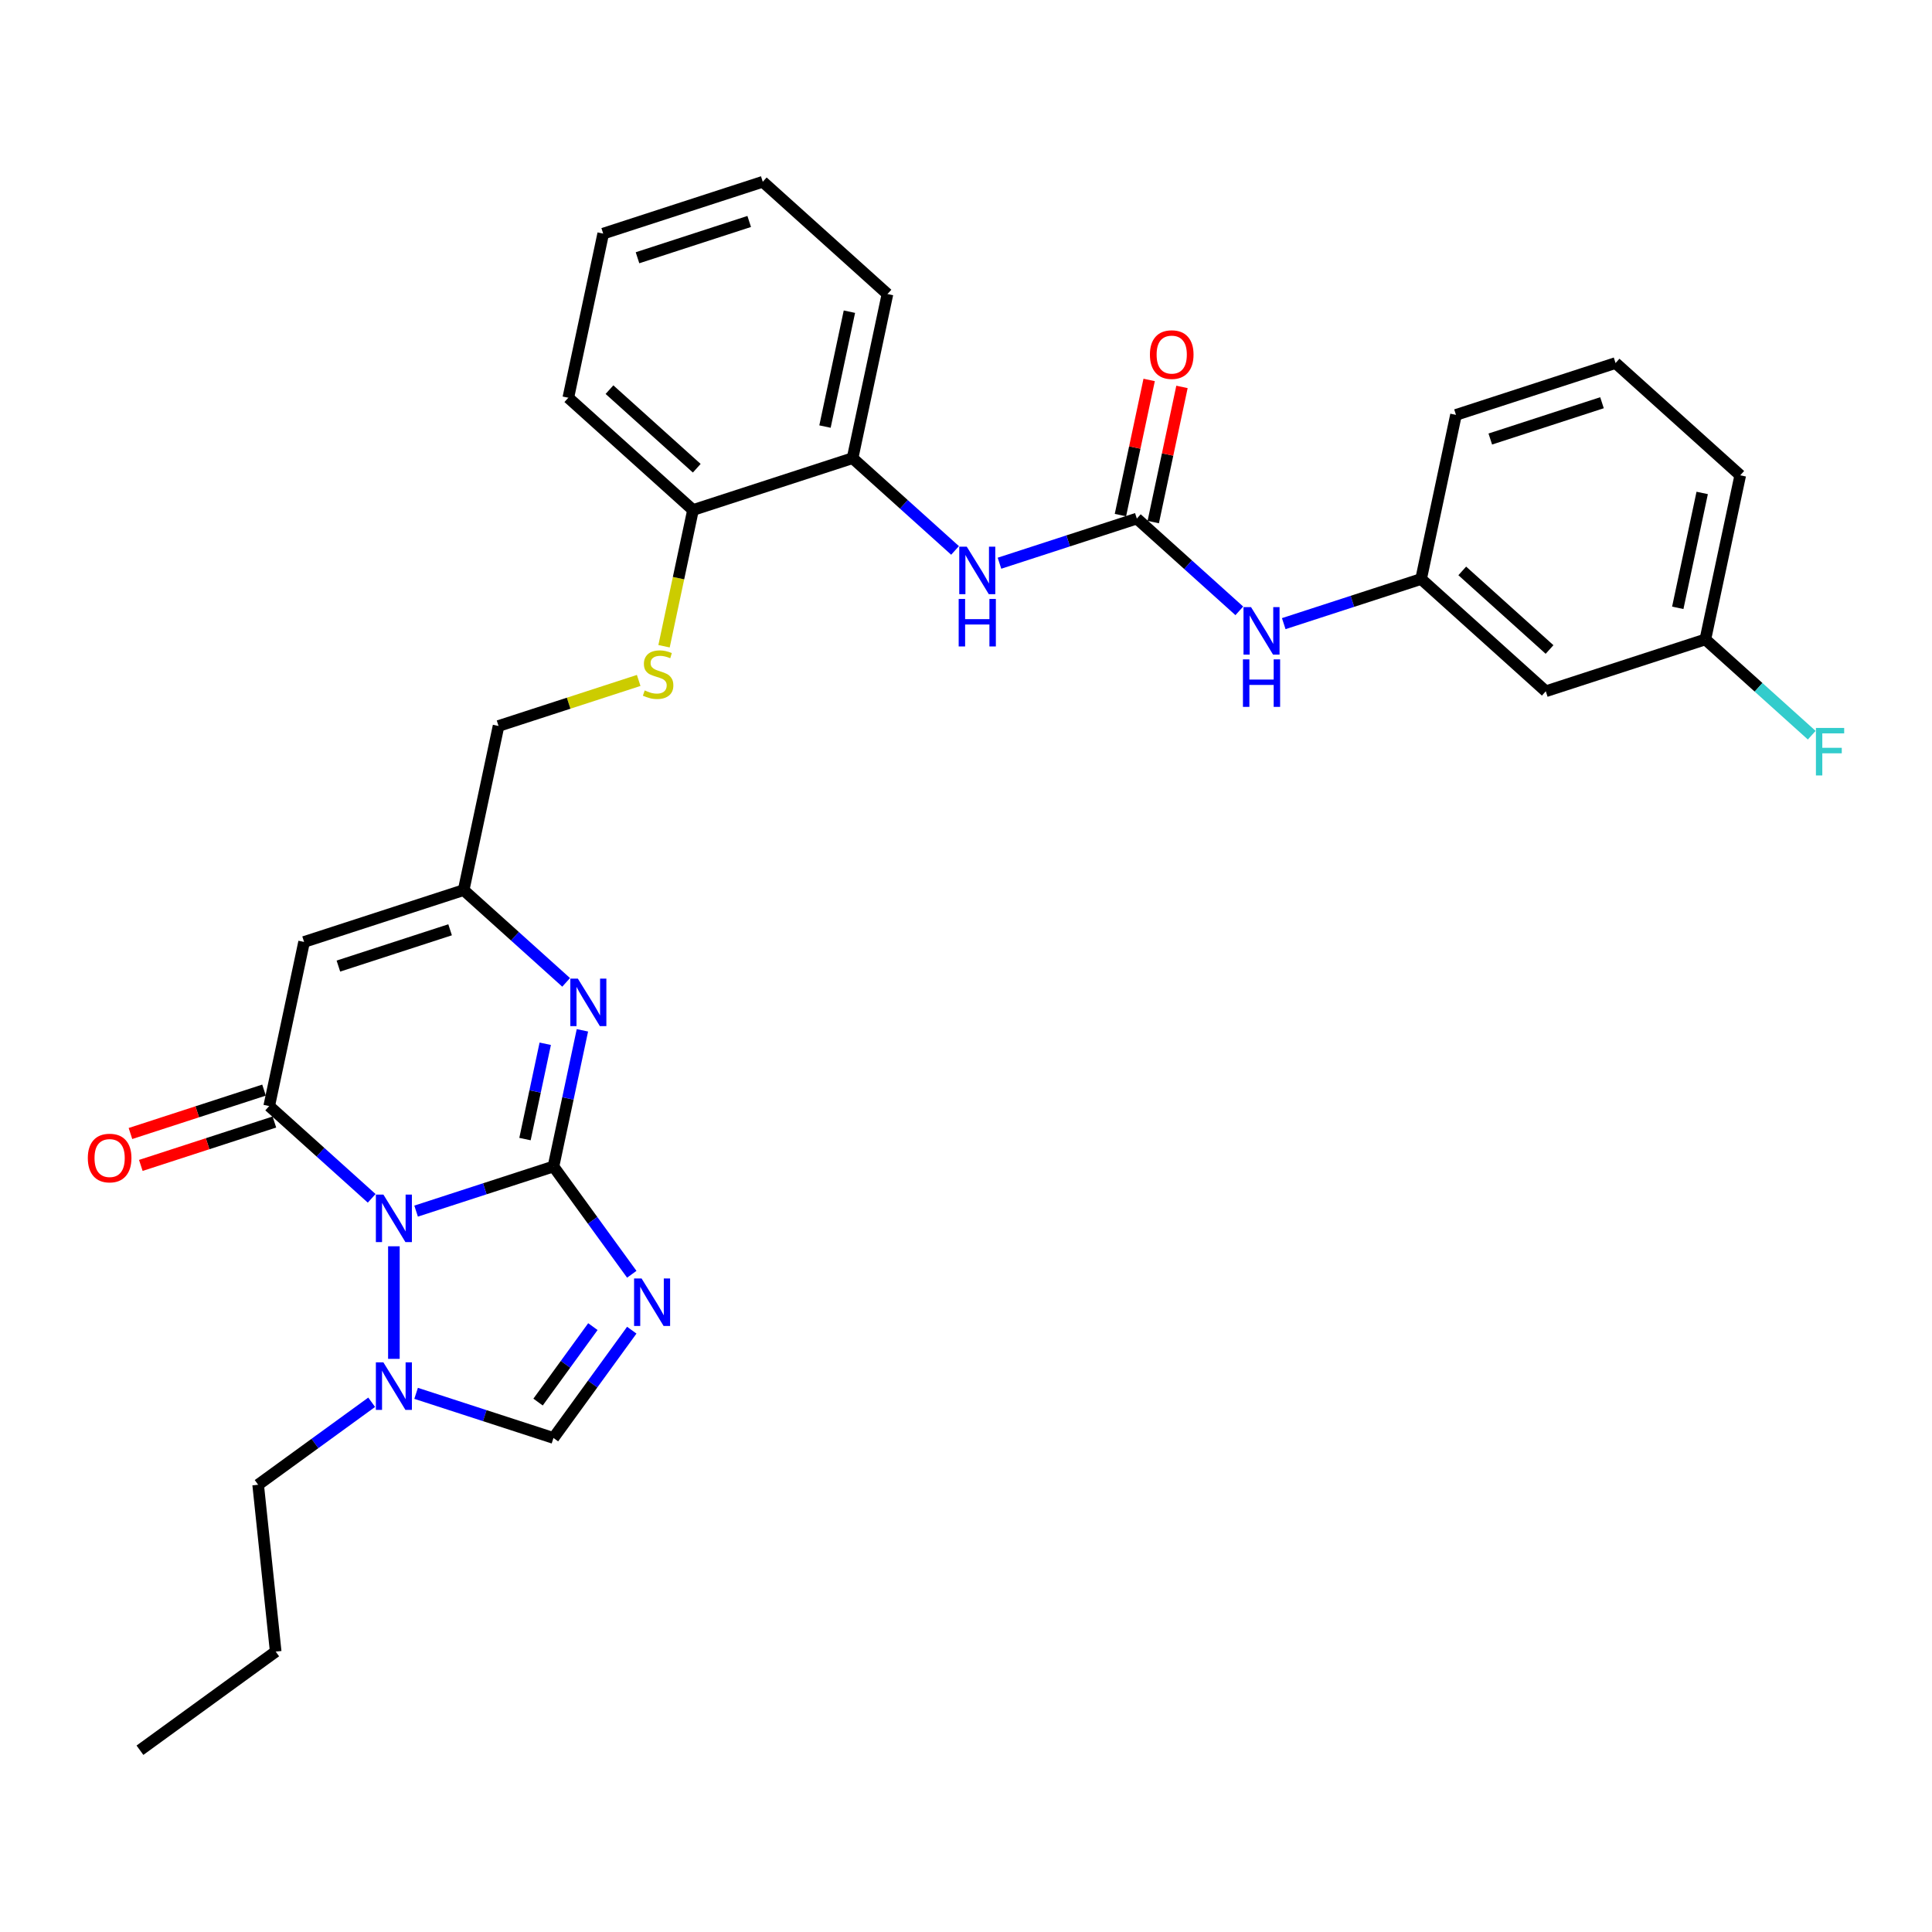 <?xml version='1.0' encoding='iso-8859-1'?>
<svg version='1.1' baseProfile='full'
              xmlns='http://www.w3.org/2000/svg'
                      xmlns:rdkit='http://www.rdkit.org/xml'
                      xmlns:xlink='http://www.w3.org/1999/xlink'
                  xml:space='preserve'
width='1000px' height='1000px' viewBox='0 0 1000 1000'>
<!-- END OF HEADER -->
<rect style='opacity:1.0;fill:#FFFFFF;stroke:none' width='1000' height='1000' x='0' y='0'> </rect>
<path class='bond-0' d='M 286.473,603.771 L 250.925,615.321' style='fill:none;fill-rule:evenodd;stroke:#000000;stroke-width:6px;stroke-linecap:butt;stroke-linejoin:miter;stroke-opacity:1' />
<path class='bond-0' d='M 250.925,615.321 L 215.377,626.871' style='fill:none;fill-rule:evenodd;stroke:#0000FF;stroke-width:6px;stroke-linecap:butt;stroke-linejoin:miter;stroke-opacity:1' />
<path class='bond-1' d='M 286.473,603.771 L 306.74,631.666' style='fill:none;fill-rule:evenodd;stroke:#000000;stroke-width:6px;stroke-linecap:butt;stroke-linejoin:miter;stroke-opacity:1' />
<path class='bond-1' d='M 306.74,631.666 L 327.008,659.562' style='fill:none;fill-rule:evenodd;stroke:#0000FF;stroke-width:6px;stroke-linecap:butt;stroke-linejoin:miter;stroke-opacity:1' />
<path class='bond-3' d='M 286.473,603.771 L 293.964,568.531' style='fill:none;fill-rule:evenodd;stroke:#000000;stroke-width:6px;stroke-linecap:butt;stroke-linejoin:miter;stroke-opacity:1' />
<path class='bond-3' d='M 293.964,568.531 L 301.454,533.291' style='fill:none;fill-rule:evenodd;stroke:#0000FF;stroke-width:6px;stroke-linecap:butt;stroke-linejoin:miter;stroke-opacity:1' />
<path class='bond-3' d='M 271.731,589.588 L 276.974,564.92' style='fill:none;fill-rule:evenodd;stroke:#000000;stroke-width:6px;stroke-linecap:butt;stroke-linejoin:miter;stroke-opacity:1' />
<path class='bond-3' d='M 276.974,564.92 L 282.217,540.252' style='fill:none;fill-rule:evenodd;stroke:#0000FF;stroke-width:6px;stroke-linecap:butt;stroke-linejoin:miter;stroke-opacity:1' />
<path class='bond-2' d='M 192.38,620.254 L 165.86,596.375' style='fill:none;fill-rule:evenodd;stroke:#0000FF;stroke-width:6px;stroke-linecap:butt;stroke-linejoin:miter;stroke-opacity:1' />
<path class='bond-2' d='M 165.86,596.375 L 139.339,572.496' style='fill:none;fill-rule:evenodd;stroke:#000000;stroke-width:6px;stroke-linecap:butt;stroke-linejoin:miter;stroke-opacity:1' />
<path class='bond-5' d='M 203.878,645.076 L 203.878,703.346' style='fill:none;fill-rule:evenodd;stroke:#0000FF;stroke-width:6px;stroke-linecap:butt;stroke-linejoin:miter;stroke-opacity:1' />
<path class='bond-6' d='M 327.008,688.499 L 306.74,716.394' style='fill:none;fill-rule:evenodd;stroke:#0000FF;stroke-width:6px;stroke-linecap:butt;stroke-linejoin:miter;stroke-opacity:1' />
<path class='bond-6' d='M 306.74,716.394 L 286.473,744.29' style='fill:none;fill-rule:evenodd;stroke:#000000;stroke-width:6px;stroke-linecap:butt;stroke-linejoin:miter;stroke-opacity:1' />
<path class='bond-6' d='M 306.876,686.658 L 292.689,706.185' style='fill:none;fill-rule:evenodd;stroke:#0000FF;stroke-width:6px;stroke-linecap:butt;stroke-linejoin:miter;stroke-opacity:1' />
<path class='bond-6' d='M 292.689,706.185 L 278.501,725.712' style='fill:none;fill-rule:evenodd;stroke:#000000;stroke-width:6px;stroke-linecap:butt;stroke-linejoin:miter;stroke-opacity:1' />
<path class='bond-12' d='M 136.656,564.237 L 102.089,575.468' style='fill:none;fill-rule:evenodd;stroke:#000000;stroke-width:6px;stroke-linecap:butt;stroke-linejoin:miter;stroke-opacity:1' />
<path class='bond-12' d='M 102.089,575.468 L 67.522,586.7' style='fill:none;fill-rule:evenodd;stroke:#FF0000;stroke-width:6px;stroke-linecap:butt;stroke-linejoin:miter;stroke-opacity:1' />
<path class='bond-12' d='M 142.023,580.756 L 107.456,591.987' style='fill:none;fill-rule:evenodd;stroke:#000000;stroke-width:6px;stroke-linecap:butt;stroke-linejoin:miter;stroke-opacity:1' />
<path class='bond-12' d='M 107.456,591.987 L 72.889,603.219' style='fill:none;fill-rule:evenodd;stroke:#FF0000;stroke-width:6px;stroke-linecap:butt;stroke-linejoin:miter;stroke-opacity:1' />
<path class='bond-32' d='M 139.339,572.496 L 157.396,487.549' style='fill:none;fill-rule:evenodd;stroke:#000000;stroke-width:6px;stroke-linecap:butt;stroke-linejoin:miter;stroke-opacity:1' />
<path class='bond-7' d='M 293.031,508.47 L 266.511,484.591' style='fill:none;fill-rule:evenodd;stroke:#0000FF;stroke-width:6px;stroke-linecap:butt;stroke-linejoin:miter;stroke-opacity:1' />
<path class='bond-7' d='M 266.511,484.591 L 239.991,460.712' style='fill:none;fill-rule:evenodd;stroke:#000000;stroke-width:6px;stroke-linecap:butt;stroke-linejoin:miter;stroke-opacity:1' />
<path class='bond-4' d='M 157.396,487.549 L 239.991,460.712' style='fill:none;fill-rule:evenodd;stroke:#000000;stroke-width:6px;stroke-linecap:butt;stroke-linejoin:miter;stroke-opacity:1' />
<path class='bond-4' d='M 175.152,500.042 L 232.969,481.256' style='fill:none;fill-rule:evenodd;stroke:#000000;stroke-width:6px;stroke-linecap:butt;stroke-linejoin:miter;stroke-opacity:1' />
<path class='bond-21' d='M 192.38,725.807 L 162.999,747.153' style='fill:none;fill-rule:evenodd;stroke:#0000FF;stroke-width:6px;stroke-linecap:butt;stroke-linejoin:miter;stroke-opacity:1' />
<path class='bond-21' d='M 162.999,747.153 L 133.619,768.499' style='fill:none;fill-rule:evenodd;stroke:#000000;stroke-width:6px;stroke-linecap:butt;stroke-linejoin:miter;stroke-opacity:1' />
<path class='bond-31' d='M 215.377,721.189 L 250.925,732.739' style='fill:none;fill-rule:evenodd;stroke:#0000FF;stroke-width:6px;stroke-linecap:butt;stroke-linejoin:miter;stroke-opacity:1' />
<path class='bond-31' d='M 250.925,732.739 L 286.473,744.29' style='fill:none;fill-rule:evenodd;stroke:#000000;stroke-width:6px;stroke-linecap:butt;stroke-linejoin:miter;stroke-opacity:1' />
<path class='bond-18' d='M 239.991,460.712 L 258.047,375.764' style='fill:none;fill-rule:evenodd;stroke:#000000;stroke-width:6px;stroke-linecap:butt;stroke-linejoin:miter;stroke-opacity:1' />
<path class='bond-8' d='M 588.427,268.417 L 552.878,279.968' style='fill:none;fill-rule:evenodd;stroke:#000000;stroke-width:6px;stroke-linecap:butt;stroke-linejoin:miter;stroke-opacity:1' />
<path class='bond-8' d='M 552.878,279.968 L 517.33,291.518' style='fill:none;fill-rule:evenodd;stroke:#0000FF;stroke-width:6px;stroke-linecap:butt;stroke-linejoin:miter;stroke-opacity:1' />
<path class='bond-10' d='M 588.427,268.417 L 614.947,292.296' style='fill:none;fill-rule:evenodd;stroke:#000000;stroke-width:6px;stroke-linecap:butt;stroke-linejoin:miter;stroke-opacity:1' />
<path class='bond-10' d='M 614.947,292.296 L 641.467,316.175' style='fill:none;fill-rule:evenodd;stroke:#0000FF;stroke-width:6px;stroke-linecap:butt;stroke-linejoin:miter;stroke-opacity:1' />
<path class='bond-15' d='M 596.922,270.223 L 604.357,235.244' style='fill:none;fill-rule:evenodd;stroke:#000000;stroke-width:6px;stroke-linecap:butt;stroke-linejoin:miter;stroke-opacity:1' />
<path class='bond-15' d='M 604.357,235.244 L 611.792,200.265' style='fill:none;fill-rule:evenodd;stroke:#FF0000;stroke-width:6px;stroke-linecap:butt;stroke-linejoin:miter;stroke-opacity:1' />
<path class='bond-15' d='M 579.932,266.612 L 587.367,231.633' style='fill:none;fill-rule:evenodd;stroke:#000000;stroke-width:6px;stroke-linecap:butt;stroke-linejoin:miter;stroke-opacity:1' />
<path class='bond-15' d='M 587.367,231.633 L 594.802,196.653' style='fill:none;fill-rule:evenodd;stroke:#FF0000;stroke-width:6px;stroke-linecap:butt;stroke-linejoin:miter;stroke-opacity:1' />
<path class='bond-9' d='M 494.333,284.901 L 467.813,261.022' style='fill:none;fill-rule:evenodd;stroke:#0000FF;stroke-width:6px;stroke-linecap:butt;stroke-linejoin:miter;stroke-opacity:1' />
<path class='bond-9' d='M 467.813,261.022 L 441.293,237.143' style='fill:none;fill-rule:evenodd;stroke:#000000;stroke-width:6px;stroke-linecap:butt;stroke-linejoin:miter;stroke-opacity:1' />
<path class='bond-16' d='M 664.464,322.792 L 700.012,311.242' style='fill:none;fill-rule:evenodd;stroke:#0000FF;stroke-width:6px;stroke-linecap:butt;stroke-linejoin:miter;stroke-opacity:1' />
<path class='bond-16' d='M 700.012,311.242 L 735.561,299.692' style='fill:none;fill-rule:evenodd;stroke:#000000;stroke-width:6px;stroke-linecap:butt;stroke-linejoin:miter;stroke-opacity:1' />
<path class='bond-11' d='M 441.293,237.143 L 358.698,263.98' style='fill:none;fill-rule:evenodd;stroke:#000000;stroke-width:6px;stroke-linecap:butt;stroke-linejoin:miter;stroke-opacity:1' />
<path class='bond-23' d='M 441.293,237.143 L 459.349,152.195' style='fill:none;fill-rule:evenodd;stroke:#000000;stroke-width:6px;stroke-linecap:butt;stroke-linejoin:miter;stroke-opacity:1' />
<path class='bond-23' d='M 427.012,220.79 L 439.651,161.326' style='fill:none;fill-rule:evenodd;stroke:#000000;stroke-width:6px;stroke-linecap:butt;stroke-linejoin:miter;stroke-opacity:1' />
<path class='bond-13' d='M 330.585,352.195 L 294.316,363.98' style='fill:none;fill-rule:evenodd;stroke:#CCCC00;stroke-width:6px;stroke-linecap:butt;stroke-linejoin:miter;stroke-opacity:1' />
<path class='bond-13' d='M 294.316,363.98 L 258.047,375.764' style='fill:none;fill-rule:evenodd;stroke:#000000;stroke-width:6px;stroke-linecap:butt;stroke-linejoin:miter;stroke-opacity:1' />
<path class='bond-14' d='M 343.71,334.494 L 351.204,299.237' style='fill:none;fill-rule:evenodd;stroke:#CCCC00;stroke-width:6px;stroke-linecap:butt;stroke-linejoin:miter;stroke-opacity:1' />
<path class='bond-14' d='M 351.204,299.237 L 358.698,263.98' style='fill:none;fill-rule:evenodd;stroke:#000000;stroke-width:6px;stroke-linecap:butt;stroke-linejoin:miter;stroke-opacity:1' />
<path class='bond-25' d='M 358.698,263.98 L 294.159,205.869' style='fill:none;fill-rule:evenodd;stroke:#000000;stroke-width:6px;stroke-linecap:butt;stroke-linejoin:miter;stroke-opacity:1' />
<path class='bond-25' d='M 360.639,242.355 L 315.462,201.678' style='fill:none;fill-rule:evenodd;stroke:#000000;stroke-width:6px;stroke-linecap:butt;stroke-linejoin:miter;stroke-opacity:1' />
<path class='bond-17' d='M 735.561,299.692 L 800.099,357.803' style='fill:none;fill-rule:evenodd;stroke:#000000;stroke-width:6px;stroke-linecap:butt;stroke-linejoin:miter;stroke-opacity:1' />
<path class='bond-17' d='M 756.864,295.5 L 802.041,336.178' style='fill:none;fill-rule:evenodd;stroke:#000000;stroke-width:6px;stroke-linecap:butt;stroke-linejoin:miter;stroke-opacity:1' />
<path class='bond-24' d='M 735.561,299.692 L 753.617,214.744' style='fill:none;fill-rule:evenodd;stroke:#000000;stroke-width:6px;stroke-linecap:butt;stroke-linejoin:miter;stroke-opacity:1' />
<path class='bond-19' d='M 800.099,357.803 L 882.694,330.966' style='fill:none;fill-rule:evenodd;stroke:#000000;stroke-width:6px;stroke-linecap:butt;stroke-linejoin:miter;stroke-opacity:1' />
<path class='bond-20' d='M 882.694,330.966 L 910.222,355.752' style='fill:none;fill-rule:evenodd;stroke:#000000;stroke-width:6px;stroke-linecap:butt;stroke-linejoin:miter;stroke-opacity:1' />
<path class='bond-20' d='M 910.222,355.752 L 937.75,380.538' style='fill:none;fill-rule:evenodd;stroke:#33CCCC;stroke-width:6px;stroke-linecap:butt;stroke-linejoin:miter;stroke-opacity:1' />
<path class='bond-34' d='M 882.694,330.966 L 900.75,246.018' style='fill:none;fill-rule:evenodd;stroke:#000000;stroke-width:6px;stroke-linecap:butt;stroke-linejoin:miter;stroke-opacity:1' />
<path class='bond-34' d='M 868.413,314.612 L 881.052,255.149' style='fill:none;fill-rule:evenodd;stroke:#000000;stroke-width:6px;stroke-linecap:butt;stroke-linejoin:miter;stroke-opacity:1' />
<path class='bond-27' d='M 133.619,768.499 L 142.697,854.869' style='fill:none;fill-rule:evenodd;stroke:#000000;stroke-width:6px;stroke-linecap:butt;stroke-linejoin:miter;stroke-opacity:1' />
<path class='bond-22' d='M 836.212,187.907 L 753.617,214.744' style='fill:none;fill-rule:evenodd;stroke:#000000;stroke-width:6px;stroke-linecap:butt;stroke-linejoin:miter;stroke-opacity:1' />
<path class='bond-22' d='M 829.19,208.452 L 771.373,227.237' style='fill:none;fill-rule:evenodd;stroke:#000000;stroke-width:6px;stroke-linecap:butt;stroke-linejoin:miter;stroke-opacity:1' />
<path class='bond-26' d='M 836.212,187.907 L 900.75,246.018' style='fill:none;fill-rule:evenodd;stroke:#000000;stroke-width:6px;stroke-linecap:butt;stroke-linejoin:miter;stroke-opacity:1' />
<path class='bond-33' d='M 459.349,152.195 L 394.81,94.084' style='fill:none;fill-rule:evenodd;stroke:#000000;stroke-width:6px;stroke-linecap:butt;stroke-linejoin:miter;stroke-opacity:1' />
<path class='bond-30' d='M 294.159,205.869 L 312.215,120.921' style='fill:none;fill-rule:evenodd;stroke:#000000;stroke-width:6px;stroke-linecap:butt;stroke-linejoin:miter;stroke-opacity:1' />
<path class='bond-29' d='M 142.697,854.869 L 72.437,905.916' style='fill:none;fill-rule:evenodd;stroke:#000000;stroke-width:6px;stroke-linecap:butt;stroke-linejoin:miter;stroke-opacity:1' />
<path class='bond-28' d='M 394.81,94.084 L 312.215,120.921' style='fill:none;fill-rule:evenodd;stroke:#000000;stroke-width:6px;stroke-linecap:butt;stroke-linejoin:miter;stroke-opacity:1' />
<path class='bond-28' d='M 387.788,114.629 L 329.972,133.415' style='fill:none;fill-rule:evenodd;stroke:#000000;stroke-width:6px;stroke-linecap:butt;stroke-linejoin:miter;stroke-opacity:1' />
<path  class='atom-1' d='M 198.442 618.31
L 206.501 631.337
Q 207.3 632.622, 208.585 634.95
Q 209.871 637.277, 209.94 637.416
L 209.94 618.31
L 213.205 618.31
L 213.205 642.905
L 209.836 642.905
L 201.186 628.662
Q 200.179 626.995, 199.102 625.084
Q 198.06 623.173, 197.747 622.583
L 197.747 642.905
L 194.551 642.905
L 194.551 618.31
L 198.442 618.31
' fill='#0000FF'/>
<path  class='atom-2' d='M 332.083 661.733
L 340.142 674.76
Q 340.941 676.045, 342.227 678.372
Q 343.512 680.7, 343.582 680.839
L 343.582 661.733
L 346.847 661.733
L 346.847 686.327
L 343.477 686.327
L 334.828 672.085
Q 333.82 670.417, 332.743 668.507
Q 331.701 666.596, 331.388 666.006
L 331.388 686.327
L 328.193 686.327
L 328.193 661.733
L 332.083 661.733
' fill='#0000FF'/>
<path  class='atom-4' d='M 299.093 506.526
L 307.152 519.552
Q 307.951 520.838, 309.236 523.165
Q 310.522 525.493, 310.591 525.632
L 310.591 506.526
L 313.857 506.526
L 313.857 531.12
L 310.487 531.12
L 301.837 516.878
Q 300.83 515.21, 299.753 513.3
Q 298.711 511.389, 298.398 510.798
L 298.398 531.12
L 295.202 531.12
L 295.202 506.526
L 299.093 506.526
' fill='#0000FF'/>
<path  class='atom-6' d='M 198.442 705.156
L 206.501 718.182
Q 207.3 719.468, 208.585 721.795
Q 209.871 724.123, 209.94 724.262
L 209.94 705.156
L 213.205 705.156
L 213.205 729.75
L 209.836 729.75
L 201.186 715.508
Q 200.179 713.84, 199.102 711.93
Q 198.06 710.019, 197.747 709.428
L 197.747 729.75
L 194.551 729.75
L 194.551 705.156
L 198.442 705.156
' fill='#0000FF'/>
<path  class='atom-10' d='M 500.395 282.957
L 508.454 295.984
Q 509.253 297.269, 510.539 299.596
Q 511.824 301.924, 511.894 302.063
L 511.894 282.957
L 515.159 282.957
L 515.159 307.551
L 511.789 307.551
L 503.14 293.309
Q 502.132 291.641, 501.055 289.731
Q 500.013 287.82, 499.7 287.23
L 499.7 307.551
L 496.505 307.551
L 496.505 282.957
L 500.395 282.957
' fill='#0000FF'/>
<path  class='atom-10' d='M 496.209 310.011
L 499.544 310.011
L 499.544 320.467
L 512.119 320.467
L 512.119 310.011
L 515.454 310.011
L 515.454 334.605
L 512.119 334.605
L 512.119 323.246
L 499.544 323.246
L 499.544 334.605
L 496.209 334.605
L 496.209 310.011
' fill='#0000FF'/>
<path  class='atom-11' d='M 647.529 314.231
L 655.588 327.258
Q 656.387 328.543, 657.673 330.871
Q 658.958 333.198, 659.027 333.337
L 659.027 314.231
L 662.293 314.231
L 662.293 338.826
L 658.923 338.826
L 650.273 324.583
Q 649.266 322.915, 648.189 321.005
Q 647.147 319.094, 646.834 318.504
L 646.834 338.826
L 643.638 338.826
L 643.638 314.231
L 647.529 314.231
' fill='#0000FF'/>
<path  class='atom-11' d='M 643.343 341.285
L 646.678 341.285
L 646.678 351.741
L 659.253 351.741
L 659.253 341.285
L 662.588 341.285
L 662.588 365.88
L 659.253 365.88
L 659.253 354.52
L 646.678 354.52
L 646.678 365.88
L 643.343 365.88
L 643.343 341.285
' fill='#0000FF'/>
<path  class='atom-13' d='M 45.455 599.403
Q 45.455 593.497, 48.373 590.197
Q 51.291 586.897, 56.745 586.897
Q 62.198 586.897, 65.116 590.197
Q 68.034 593.497, 68.034 599.403
Q 68.034 605.378, 65.082 608.782
Q 62.129 612.152, 56.745 612.152
Q 51.325 612.152, 48.373 608.782
Q 45.455 605.412, 45.455 599.403
M 56.745 609.372
Q 60.496 609.372, 62.511 606.871
Q 64.561 604.335, 64.561 599.403
Q 64.561 594.574, 62.511 592.142
Q 60.496 589.676, 56.745 589.676
Q 52.993 589.676, 50.943 592.108
Q 48.928 594.539, 48.928 599.403
Q 48.928 604.37, 50.943 606.871
Q 52.993 609.372, 56.745 609.372
' fill='#FF0000'/>
<path  class='atom-14' d='M 333.694 357.369
Q 333.972 357.473, 335.118 357.959
Q 336.265 358.446, 337.515 358.758
Q 338.801 359.036, 340.051 359.036
Q 342.379 359.036, 343.733 357.925
Q 345.088 356.778, 345.088 354.798
Q 345.088 353.443, 344.394 352.61
Q 343.733 351.776, 342.691 351.324
Q 341.649 350.873, 339.912 350.352
Q 337.724 349.692, 336.404 349.066
Q 335.118 348.441, 334.18 347.121
Q 333.277 345.801, 333.277 343.578
Q 333.277 340.486, 335.362 338.576
Q 337.481 336.665, 341.649 336.665
Q 344.498 336.665, 347.728 338.02
L 346.929 340.695
Q 343.977 339.479, 341.753 339.479
Q 339.356 339.479, 338.036 340.486
Q 336.716 341.459, 336.751 343.161
Q 336.751 344.481, 337.411 345.28
Q 338.106 346.079, 339.079 346.531
Q 340.086 346.982, 341.753 347.503
Q 343.977 348.198, 345.297 348.893
Q 346.617 349.588, 347.555 351.012
Q 348.527 352.401, 348.527 354.798
Q 348.527 358.203, 346.235 360.044
Q 343.977 361.85, 340.19 361.85
Q 338.002 361.85, 336.334 361.364
Q 334.702 360.912, 332.756 360.113
L 333.694 357.369
' fill='#CCCC00'/>
<path  class='atom-16' d='M 595.193 183.539
Q 595.193 177.634, 598.111 174.333
Q 601.029 171.033, 606.483 171.033
Q 611.937 171.033, 614.855 174.333
Q 617.773 177.634, 617.773 183.539
Q 617.773 189.514, 614.82 192.918
Q 611.867 196.288, 606.483 196.288
Q 601.064 196.288, 598.111 192.918
Q 595.193 189.549, 595.193 183.539
M 606.483 193.509
Q 610.235 193.509, 612.249 191.008
Q 614.299 188.472, 614.299 183.539
Q 614.299 178.71, 612.249 176.279
Q 610.235 173.812, 606.483 173.812
Q 602.731 173.812, 600.682 176.244
Q 598.667 178.676, 598.667 183.539
Q 598.667 188.507, 600.682 191.008
Q 602.731 193.509, 606.483 193.509
' fill='#FF0000'/>
<path  class='atom-21' d='M 939.921 376.779
L 954.545 376.779
L 954.545 379.593
L 943.221 379.593
L 943.221 387.062
L 953.295 387.062
L 953.295 389.91
L 943.221 389.91
L 943.221 401.374
L 939.921 401.374
L 939.921 376.779
' fill='#33CCCC'/>
</svg>
